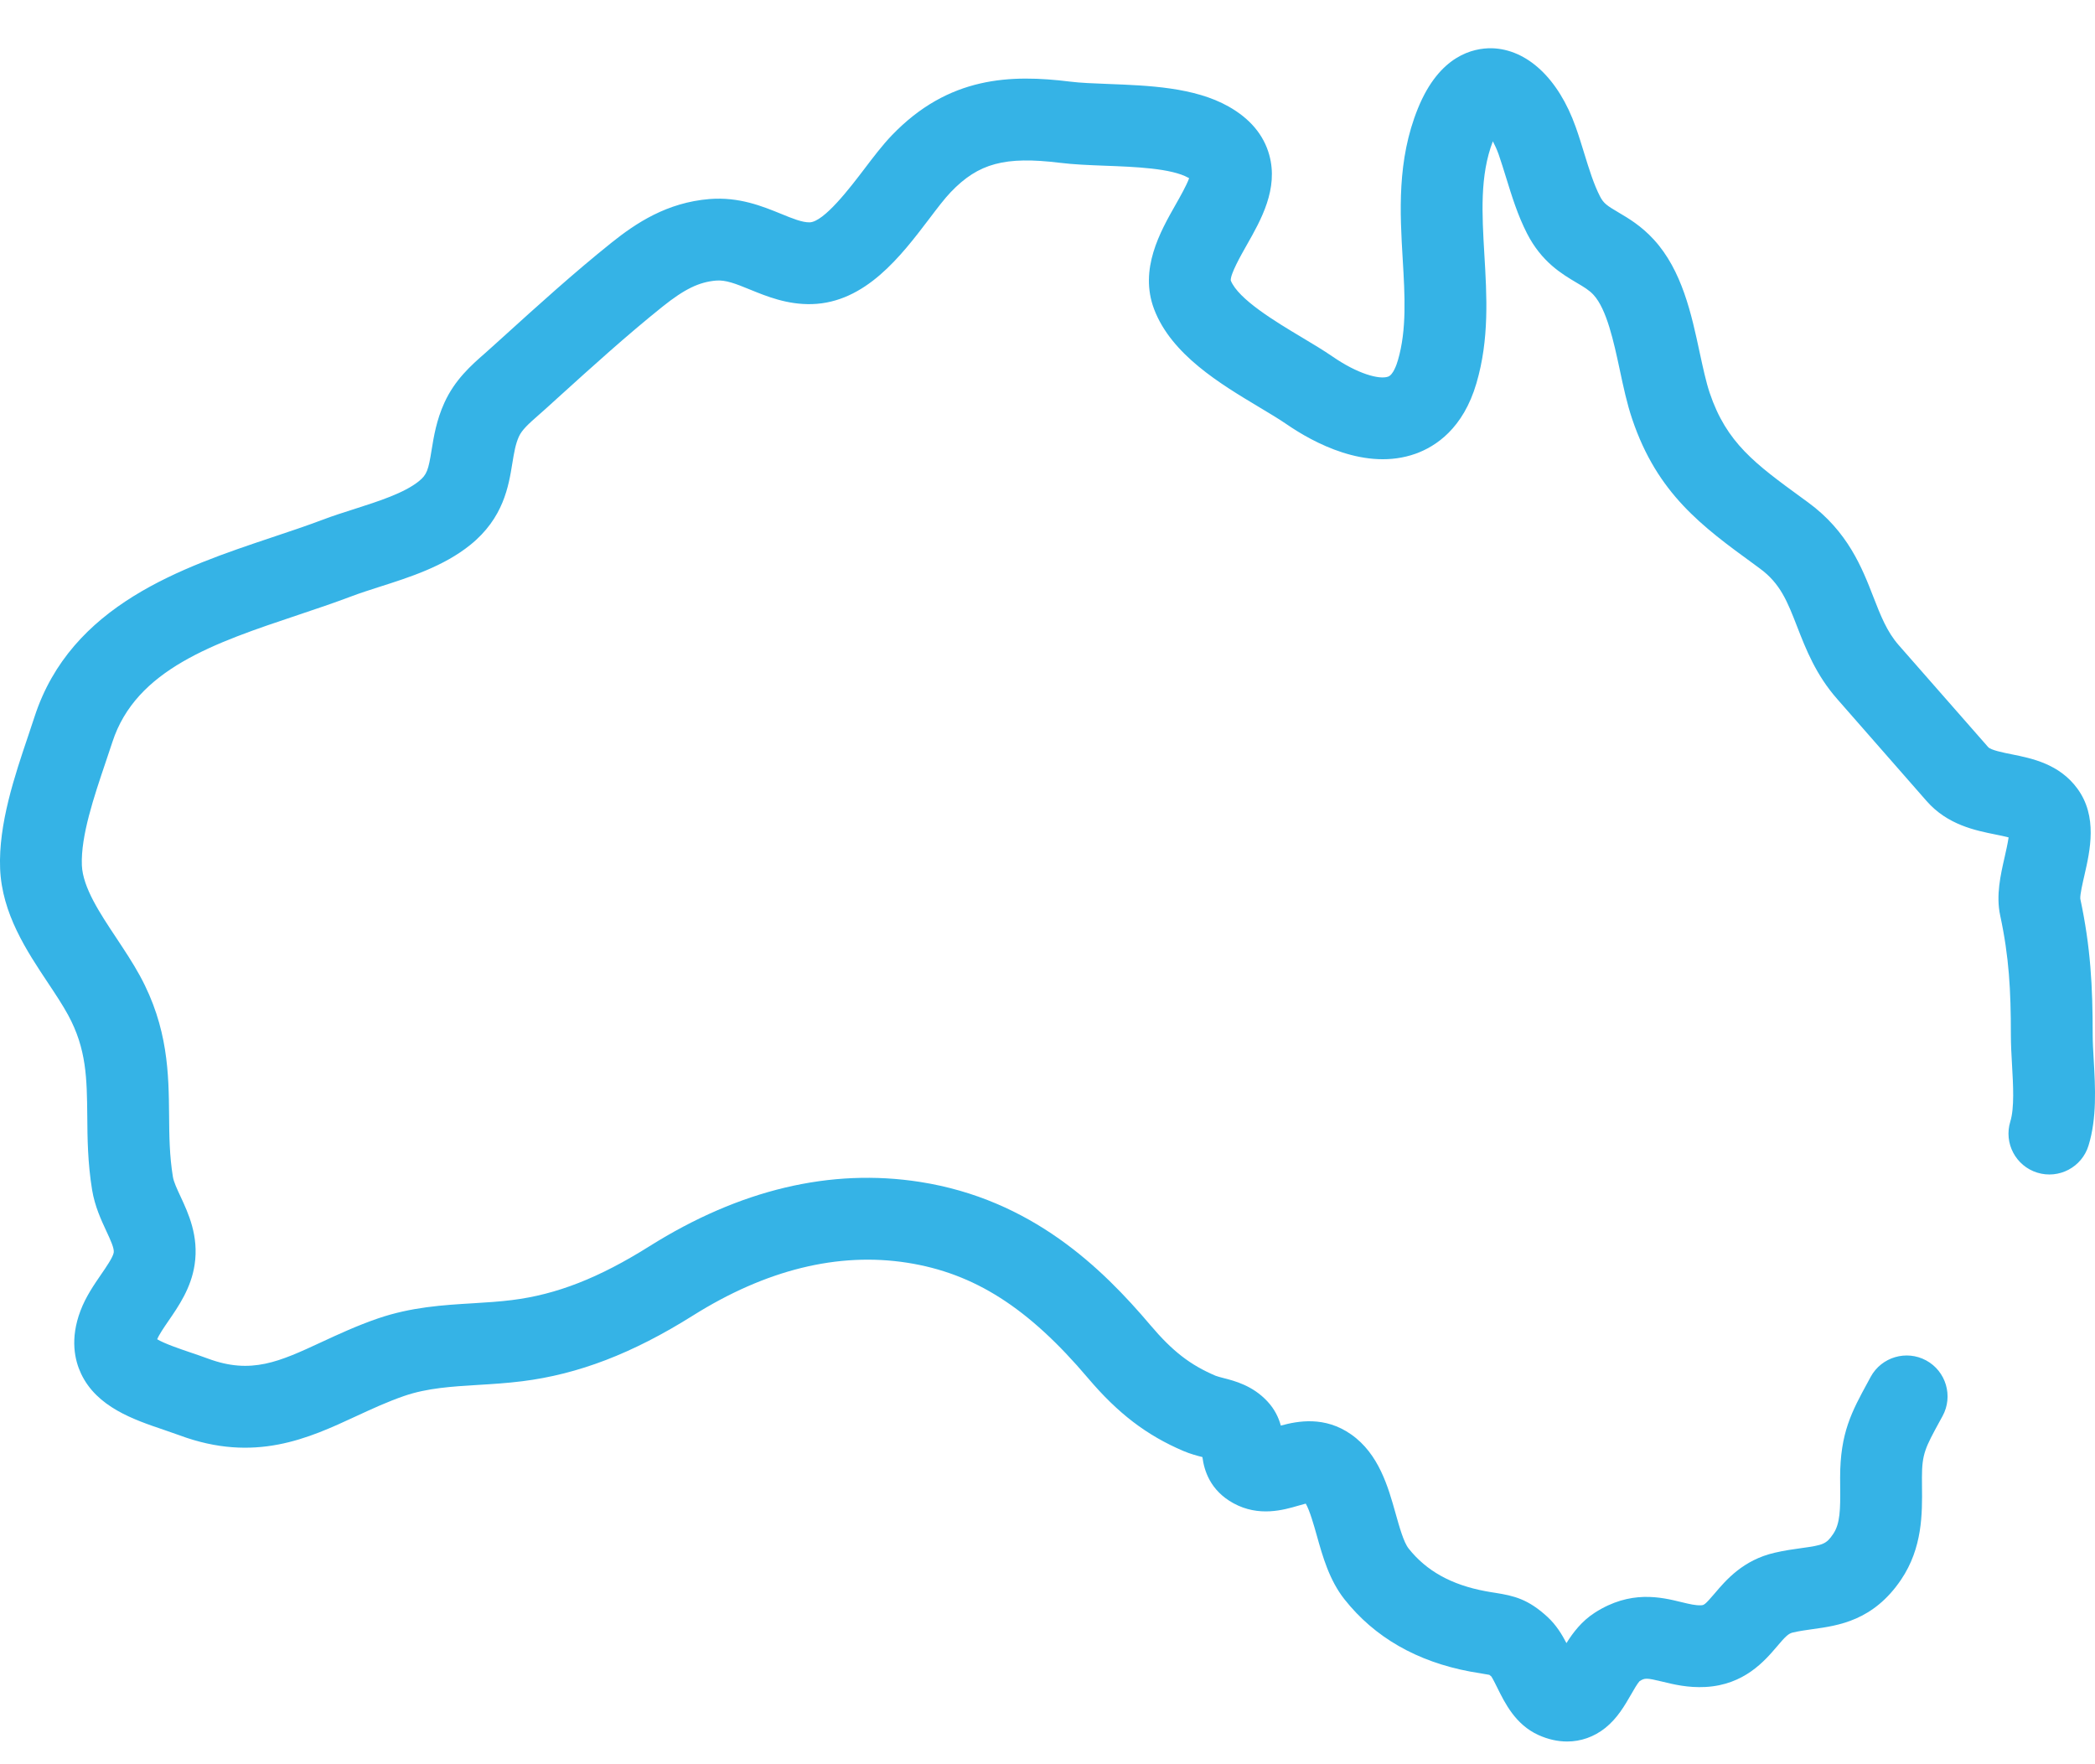 <svg width="38" height="32" viewBox="0 0 38 32" fill="none" xmlns="http://www.w3.org/2000/svg">
<path d="M37.977 19.23C37.967 19.06 37.958 18.9 37.958 18.762C37.958 17.891 37.92 17.176 37.733 16.301C37.728 16.224 37.776 16.016 37.808 15.877C37.911 15.427 38.052 14.809 37.679 14.302C37.351 13.855 36.853 13.755 36.49 13.682C36.338 13.652 36.11 13.606 36.062 13.551L34.439 11.701C34.225 11.457 34.112 11.166 33.981 10.83C33.775 10.3 33.518 9.64 32.795 9.112L32.695 9.039C31.835 8.412 31.317 8.034 31.011 7.126C30.945 6.929 30.89 6.673 30.831 6.401C30.681 5.699 30.51 4.904 29.997 4.345C29.771 4.098 29.54 3.961 29.355 3.852C29.148 3.73 29.086 3.689 29.02 3.559C28.908 3.341 28.824 3.069 28.735 2.78C28.687 2.624 28.638 2.463 28.581 2.304C28.269 1.424 27.698 0.89 27.055 0.875C26.725 0.871 26.111 1 25.719 1.966C25.337 2.906 25.393 3.861 25.443 4.703C25.482 5.361 25.518 5.982 25.356 6.534C25.333 6.613 25.27 6.8 25.177 6.832C25.02 6.888 24.627 6.782 24.176 6.471C24.006 6.354 23.812 6.238 23.608 6.116C23.15 5.842 22.459 5.429 22.324 5.087C22.316 4.97 22.51 4.628 22.615 4.443C22.873 3.989 23.193 3.424 23.022 2.809C22.921 2.445 22.672 2.15 22.283 1.931C21.663 1.582 20.833 1.551 20.101 1.523C19.841 1.513 19.595 1.504 19.407 1.48C18.34 1.349 17.209 1.377 16.174 2.457C16.006 2.633 15.845 2.844 15.676 3.067C15.421 3.402 14.947 4.025 14.686 4.033C14.552 4.036 14.373 3.963 14.168 3.879C13.827 3.74 13.405 3.568 12.871 3.61C12.096 3.673 11.535 4.047 11.089 4.404C10.409 4.949 9.755 5.541 9.123 6.114L8.908 6.308C8.87 6.343 8.832 6.376 8.794 6.41C8.552 6.622 8.251 6.885 8.06 7.306C7.916 7.622 7.868 7.921 7.829 8.16C7.771 8.522 7.745 8.61 7.598 8.728C7.332 8.943 6.873 9.09 6.43 9.232C6.238 9.293 6.04 9.356 5.856 9.426C5.565 9.536 5.256 9.639 4.93 9.748C3.307 10.292 1.287 10.969 0.626 13.002C0.59 13.113 0.551 13.229 0.511 13.348C0.27 14.061 -0.03 14.947 0.002 15.754C0.035 16.572 0.481 17.243 0.875 17.835C1.01 18.038 1.137 18.23 1.234 18.408C1.571 19.026 1.576 19.562 1.583 20.241C1.586 20.64 1.59 21.092 1.671 21.585C1.72 21.88 1.835 22.128 1.928 22.328C2.003 22.489 2.074 22.641 2.063 22.718C2.05 22.803 1.924 22.986 1.832 23.119C1.703 23.307 1.556 23.521 1.46 23.774C1.265 24.288 1.358 24.678 1.47 24.915C1.756 25.523 2.429 25.751 2.97 25.934C3.067 25.967 3.163 26 3.256 26.034C4.621 26.541 5.598 26.088 6.459 25.688C6.74 25.558 7.029 25.424 7.335 25.319C7.751 25.176 8.199 25.149 8.672 25.12C8.928 25.105 9.193 25.088 9.468 25.054C10.49 24.927 11.475 24.549 12.567 23.863C13.893 23.03 15.202 22.708 16.457 22.904C17.674 23.095 18.654 23.721 19.735 24.997C20.278 25.637 20.796 26.033 21.466 26.319C21.593 26.373 21.713 26.404 21.81 26.429C21.841 26.669 21.948 27.034 22.374 27.267C22.834 27.518 23.28 27.389 23.547 27.311C23.588 27.299 23.641 27.284 23.684 27.273C23.756 27.394 23.835 27.675 23.885 27.853C23.991 28.232 24.112 28.661 24.386 29.008C24.931 29.698 25.7 30.139 26.669 30.32C26.753 30.335 26.825 30.347 26.888 30.357C26.933 30.364 26.988 30.373 27.015 30.379C27.023 30.384 27.034 30.394 27.051 30.409C27.077 30.448 27.125 30.544 27.157 30.609C27.297 30.892 27.488 31.281 27.904 31.47C28.078 31.549 28.254 31.588 28.425 31.588C28.674 31.588 28.912 31.505 29.116 31.343C29.338 31.165 29.468 30.938 29.584 30.737C29.631 30.655 29.701 30.533 29.739 30.494C29.833 30.434 29.862 30.432 30.147 30.501C30.356 30.552 30.617 30.616 30.934 30.599C31.639 30.561 32.009 30.125 32.231 29.865C32.386 29.681 32.44 29.629 32.523 29.61C32.638 29.584 32.755 29.567 32.878 29.55C33.343 29.486 33.979 29.398 34.483 28.652C34.873 28.073 34.867 27.454 34.862 26.957C34.862 26.904 34.861 26.851 34.861 26.798C34.861 26.37 34.923 26.256 35.184 25.778L35.236 25.683C35.431 25.323 35.298 24.872 34.938 24.676C34.578 24.481 34.127 24.614 33.931 24.974L33.881 25.067C33.588 25.604 33.377 25.991 33.377 26.798C33.377 26.856 33.378 26.913 33.378 26.971C33.382 27.377 33.378 27.635 33.252 27.822C33.127 28.008 33.069 28.026 32.675 28.08C32.532 28.1 32.37 28.122 32.19 28.164C31.616 28.296 31.305 28.662 31.1 28.904C30.922 29.113 30.906 29.114 30.855 29.117C30.756 29.122 30.643 29.095 30.499 29.06C30.131 28.97 29.575 28.834 28.925 29.253C28.691 29.404 28.532 29.612 28.413 29.803C28.328 29.64 28.225 29.473 28.072 29.331C27.72 29.006 27.467 28.946 27.121 28.891C27.069 28.883 27.01 28.874 26.942 28.861C26.326 28.746 25.871 28.493 25.55 28.087C25.46 27.974 25.383 27.696 25.314 27.452C25.179 26.97 25.01 26.37 24.508 26.018C24.028 25.681 23.539 25.774 23.232 25.858C23.194 25.718 23.123 25.562 22.988 25.418C22.72 25.131 22.398 25.048 22.186 24.994C22.134 24.98 22.075 24.965 22.049 24.954C21.587 24.757 21.267 24.509 20.868 24.038C19.984 22.994 18.71 21.755 16.687 21.438C15.067 21.185 13.416 21.577 11.778 22.606C10.864 23.18 10.095 23.481 9.286 23.581C9.057 23.61 8.827 23.624 8.583 23.639C8.031 23.672 7.46 23.707 6.853 23.915C6.475 24.045 6.135 24.203 5.835 24.342C5.066 24.699 4.558 24.934 3.773 24.643C3.667 24.604 3.557 24.566 3.447 24.529C3.267 24.468 2.985 24.372 2.851 24.292C2.886 24.207 2.972 24.081 3.055 23.96C3.238 23.694 3.467 23.363 3.53 22.939C3.609 22.419 3.415 22.004 3.274 21.701C3.211 21.566 3.151 21.438 3.136 21.345C3.074 20.965 3.07 20.607 3.067 20.227C3.06 19.483 3.052 18.641 2.537 17.697C2.409 17.463 2.257 17.235 2.111 17.014C1.811 16.563 1.502 16.097 1.485 15.695C1.464 15.162 1.705 14.451 1.917 13.823C1.959 13.698 2 13.577 2.038 13.461C2.467 12.138 3.893 11.661 5.402 11.156C5.727 11.047 6.064 10.934 6.381 10.814C6.529 10.758 6.7 10.703 6.881 10.645C7.428 10.471 8.048 10.273 8.531 9.883C9.133 9.397 9.226 8.819 9.294 8.397C9.324 8.214 9.35 8.055 9.412 7.919C9.467 7.797 9.585 7.69 9.772 7.526C9.816 7.487 9.86 7.448 9.904 7.409L10.119 7.214C10.735 6.656 11.372 6.079 12.016 5.563C12.416 5.243 12.68 5.115 12.991 5.089C13.162 5.076 13.336 5.142 13.606 5.253C13.905 5.375 14.279 5.528 14.726 5.516C15.698 5.489 16.341 4.645 16.857 3.966C17 3.777 17.136 3.598 17.246 3.484C17.748 2.96 18.229 2.831 19.226 2.953C19.477 2.984 19.753 2.995 20.045 3.006C20.581 3.026 21.248 3.051 21.556 3.225C21.561 3.227 21.565 3.229 21.569 3.232C21.524 3.359 21.403 3.573 21.325 3.71C21.044 4.205 20.659 4.883 20.934 5.609C21.248 6.433 22.134 6.963 22.846 7.389C23.03 7.499 23.203 7.603 23.334 7.693C23.823 8.03 24.778 8.548 25.673 8.231C26.046 8.098 26.541 7.769 26.78 6.952C27.015 6.152 26.969 5.371 26.924 4.616C26.881 3.879 26.84 3.183 27.078 2.563C27.113 2.629 27.15 2.708 27.183 2.8C27.228 2.93 27.271 3.069 27.317 3.217C27.421 3.553 27.527 3.901 27.698 4.235C27.963 4.753 28.331 4.97 28.599 5.129C28.731 5.207 28.826 5.263 28.904 5.348C29.144 5.609 29.27 6.195 29.381 6.712C29.445 7.013 29.511 7.323 29.605 7.6C30.061 8.955 30.876 9.55 31.821 10.238L31.92 10.311C32.293 10.583 32.421 10.912 32.598 11.368C32.757 11.776 32.937 12.239 33.324 12.679L34.946 14.53C35.325 14.962 35.83 15.063 36.198 15.137C36.268 15.151 36.362 15.17 36.433 15.189C36.418 15.296 36.384 15.445 36.361 15.546C36.287 15.872 36.202 16.24 36.28 16.604C36.442 17.358 36.474 17.965 36.474 18.762C36.474 18.942 36.484 19.132 36.495 19.316C36.516 19.681 36.54 20.096 36.464 20.342C36.343 20.734 36.562 21.149 36.953 21.27C37.345 21.391 37.761 21.172 37.882 20.78C38.037 20.278 38.005 19.721 37.977 19.23Z" fill="#35B3E6"/>
</svg>
